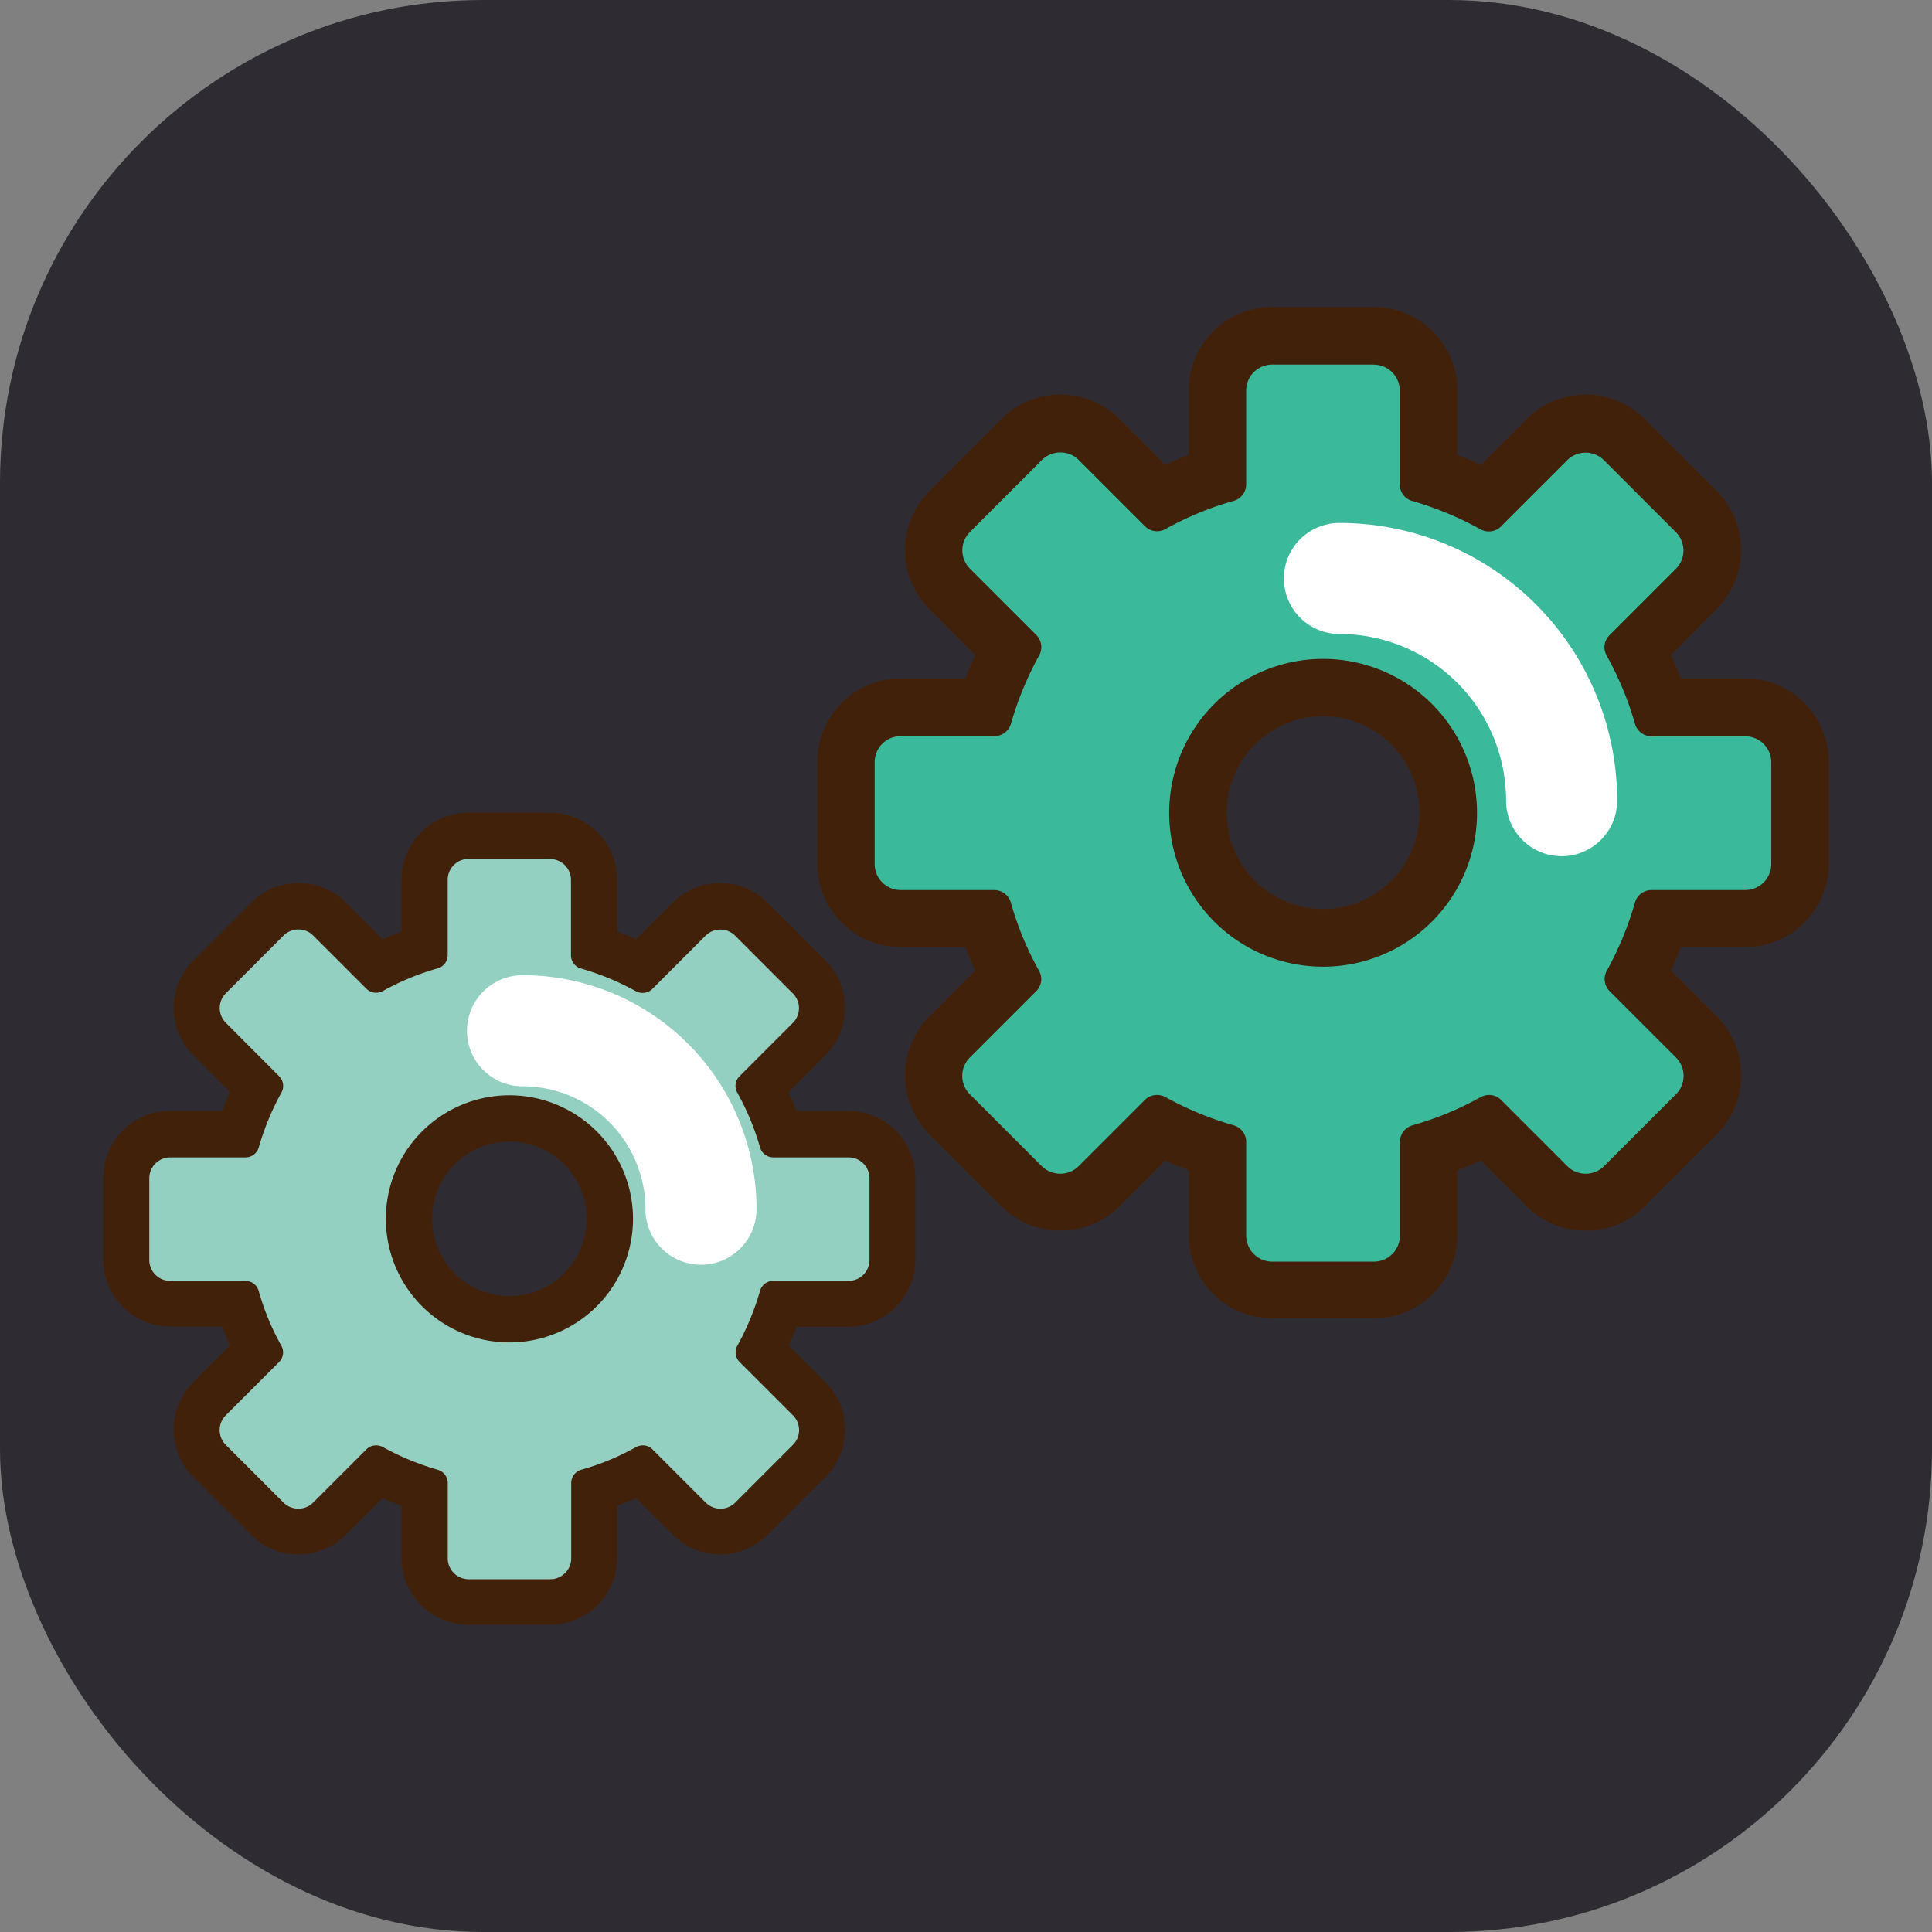 <svg xmlns="http://www.w3.org/2000/svg" width="80" height="80" viewBox="0 0 80 80">
  <rect x="0" y="0" width="80" height="80" fill="#808080" stroke="none"/>
  <g id="Installation" transform="translate(-5569 -2302)">
    <rect id="Rectangle_1417" data-name="Rectangle 1417" width="80" height="80" rx="20" transform="translate(5569 2302)" fill="rgba(19,17,25,0.75)"/>
    <g id="Groupe_4120" data-name="Groupe 4120" transform="translate(260.124 21.222)">
      <g id="Groupe_4118" data-name="Groupe 4118" transform="translate(5342.718 2293.49)">
        <g id="Groupe_4038" data-name="Groupe 4038" transform="translate(0 0)">
          <g id="Groupe_4037" data-name="Groupe 4037">
            <path id="Tracé_38082" data-name="Tracé 38082" d="M111.738,974.958a2.271,2.271,0,0,1-2.271-2.271v-3.52a14.2,14.2,0,0,1-2.4-1l-2.492,2.492a2.265,2.265,0,0,1-3.207.006l-2.974-2.974a2.265,2.265,0,0,1,0-3.212l2.492-2.492a14.461,14.461,0,0,1-.993-2.4H96.361a2.271,2.271,0,0,1-2.271-2.271V953.1a2.271,2.271,0,0,1,2.271-2.271h3.52a14.69,14.69,0,0,1,1-2.4l-2.492-2.492a2.265,2.265,0,0,1,0-3.212l2.968-2.974a2.272,2.272,0,0,1,3.218,0l2.492,2.492a14.26,14.26,0,0,1,2.4-.993v-3.526a2.271,2.271,0,0,1,2.271-2.271h4.206a2.271,2.271,0,0,1,2.271,2.271v3.526a14.208,14.208,0,0,1,2.4,1l2.492-2.492a2.265,2.265,0,0,1,3.212,0l2.974,2.968a2.265,2.265,0,0,1,0,3.212l-2.492,2.492a14.691,14.691,0,0,1,1,2.4h3.52A2.271,2.271,0,0,1,133.6,953.1v4.206a2.271,2.271,0,0,1-2.271,2.271h-3.52a14.285,14.285,0,0,1-1,2.4l2.492,2.492a2.259,2.259,0,0,1,.668,1.609,2.235,2.235,0,0,1-.668,1.6l-2.974,2.974a2.258,2.258,0,0,1-3.207,0l-2.492-2.492a14.178,14.178,0,0,1-2.4.993v3.52a2.271,2.271,0,0,1-2.271,2.271H111.75Zm2.1-24.933a5.182,5.182,0,1,0,5.182,5.182A5.186,5.186,0,0,0,113.841,950.025Z" transform="translate(-92.905 -934.259)" fill="#3bb99b"/>
            <path id="Tracé_38083" data-name="Tracé 38083" d="M115.089,935.787a1.078,1.078,0,0,1,1.08,1.08v3.886a.708.708,0,0,0,.523.68A13.586,13.586,0,0,1,119.5,942.6a.723.723,0,0,0,.36.093.7.7,0,0,0,.494-.2l2.748-2.748a1.08,1.08,0,0,1,1.522,0l2.974,2.974a1.076,1.076,0,0,1,0,1.528l-2.748,2.748a.7.7,0,0,0-.116.836,13.279,13.279,0,0,1,1.173,2.823.715.715,0,0,0,.68.523h3.886a1.078,1.078,0,0,1,1.08,1.08v4.206a1.078,1.078,0,0,1-1.08,1.08h-3.886a.708.708,0,0,0-.68.523,13.579,13.579,0,0,1-1.162,2.812.71.71,0,0,0,.11.848l2.748,2.748a1.076,1.076,0,0,1,0,1.528l-2.974,2.974a1.08,1.08,0,0,1-1.522,0l-2.748-2.748a.7.7,0,0,0-.494-.2.733.733,0,0,0-.343.087,12.964,12.964,0,0,1-2.823,1.168.715.715,0,0,0-.523.68v3.886a1.078,1.078,0,0,1-1.08,1.08h-4.206a1.078,1.078,0,0,1-1.08-1.08v-3.886a.713.713,0,0,0-.523-.68,13.58,13.58,0,0,1-2.812-1.162.723.723,0,0,0-.36-.093.7.7,0,0,0-.494.2l-2.748,2.748a1.078,1.078,0,0,1-.761.314,1.1,1.1,0,0,1-.767-.314l-2.974-2.974a1.076,1.076,0,0,1,0-1.528l2.748-2.748a.7.7,0,0,0,.116-.836,12.969,12.969,0,0,1-1.168-2.823.715.715,0,0,0-.68-.523H95.506a1.078,1.078,0,0,1-1.08-1.08V952.25a1.078,1.078,0,0,1,1.08-1.08h3.886a.713.713,0,0,0,.68-.523,13.581,13.581,0,0,1,1.162-2.812.71.71,0,0,0-.11-.848l-2.748-2.748a1.076,1.076,0,0,1,0-1.528l2.974-2.974a1.081,1.081,0,0,1,.767-.314,1.068,1.068,0,0,1,.761.314l2.748,2.748a.7.7,0,0,0,.494.2.715.715,0,0,0,.343-.087,12.964,12.964,0,0,1,2.823-1.168.708.708,0,0,0,.523-.68v-3.886a1.078,1.078,0,0,1,1.08-1.08h4.206m-2.1,24.933a6.373,6.373,0,1,0-6.373-6.373,6.372,6.372,0,0,0,6.373,6.373m2.1-27.32h-4.206a3.463,3.463,0,0,0-3.462,3.462v2.672c-.331.122-.651.256-.97.4l-1.888-1.888a3.457,3.457,0,0,0-4.9,0L96.7,941.021a3.457,3.457,0,0,0,0,4.9l1.888,1.888c-.145.319-.279.645-.4.97H95.512a3.463,3.463,0,0,0-3.462,3.462v4.206a3.463,3.463,0,0,0,3.462,3.462h2.672c.122.325.256.651.4.97L96.7,962.765a3.464,3.464,0,0,0,0,4.9l2.968,2.968a3.464,3.464,0,0,0,4.9,0l1.888-1.888c.319.145.645.279.97.4v2.672a3.464,3.464,0,0,0,3.462,3.462h4.206a3.463,3.463,0,0,0,3.462-3.462v-2.672c.331-.122.651-.256.97-.4l1.894,1.888a3.457,3.457,0,0,0,4.9,0l2.968-2.968a3.457,3.457,0,0,0,0-4.9l-1.888-1.888c.145-.319.279-.645.4-.97h2.672a3.463,3.463,0,0,0,3.462-3.462v-4.206a3.464,3.464,0,0,0-3.462-3.462H127.8c-.122-.325-.256-.651-.4-.97l1.888-1.894a3.464,3.464,0,0,0,0-4.9l-2.974-2.968a3.457,3.457,0,0,0-4.9,0l-1.888,1.888c-.319-.145-.645-.279-.97-.4v-2.672a3.463,3.463,0,0,0-3.462-3.462Zm-2.1,24.932a3.991,3.991,0,1,1,3.991-3.991,3.994,3.994,0,0,1-3.991,3.991Z" transform="translate(-92.05 -933.4)" fill="#42210b"/>
          </g>
        </g>
        <path id="Tracé_38085" data-name="Tracé 38085" d="M129.27,952.75a9.2,9.2,0,0,1,9.2,9.2" transform="translate(-107.649 -941.509)" fill="none" stroke="#fff" stroke-linecap="round" stroke-linejoin="round" stroke-width="4.6"/>
      </g>
      <g id="Groupe_4119" data-name="Groupe 4119" transform="translate(5313.15 2314.432)">
        <g id="Groupe_4038-2" data-name="Groupe 4038" transform="translate(0 0)">
          <g id="Groupe_4037-2" data-name="Groupe 4037">
            <path id="Tracé_38082-2" data-name="Tracé 38082" d="M108.262,967.176a1.824,1.824,0,0,1-1.824-1.824v-2.827a11.409,11.409,0,0,1-1.931-.8l-2,2a1.819,1.819,0,0,1-2.575,0l-2.388-2.388a1.819,1.819,0,0,1,0-2.58l2-2a11.614,11.614,0,0,1-.8-1.931H95.914A1.824,1.824,0,0,1,94.09,953v-3.377a1.824,1.824,0,0,1,1.824-1.824h2.827a11.8,11.8,0,0,1,.8-1.931l-2-2a1.819,1.819,0,0,1,0-2.58l2.384-2.388a1.825,1.825,0,0,1,2.584,0l2,2a11.444,11.444,0,0,1,1.931-.8v-2.832a1.824,1.824,0,0,1,1.824-1.824h3.377a1.824,1.824,0,0,1,1.824,1.824v2.832a11.4,11.4,0,0,1,1.931.8l2-2a1.819,1.819,0,0,1,2.58,0l2.388,2.384a1.819,1.819,0,0,1,0,2.58l-2,2a11.8,11.8,0,0,1,.8,1.931H124a1.824,1.824,0,0,1,1.824,1.824V953A1.824,1.824,0,0,1,124,954.828H121.17a11.469,11.469,0,0,1-.8,1.931l2,2a1.814,1.814,0,0,1,.536,1.292,1.8,1.8,0,0,1-.536,1.288l-2.388,2.388a1.813,1.813,0,0,1-2.575,0l-2-2a11.389,11.389,0,0,1-1.931.8v2.827a1.824,1.824,0,0,1-1.824,1.824h-3.377Zm1.689-20.022a4.161,4.161,0,1,0,4.161,4.161A4.165,4.165,0,0,0,109.951,947.154Z" transform="translate(-93.138 -934.494)" fill="#94d0c1"/>
            <path id="Tracé_38083-2" data-name="Tracé 38083" d="M110.551,935.317a.866.866,0,0,1,.868.868v3.121a.568.568,0,0,0,.42.546,10.911,10.911,0,0,1,2.258.933.581.581,0,0,0,.289.075.562.562,0,0,0,.4-.163l2.207-2.207a.867.867,0,0,1,1.222,0l2.388,2.388a.864.864,0,0,1,0,1.227l-2.207,2.207a.565.565,0,0,0-.093.672,10.663,10.663,0,0,1,.942,2.267.574.574,0,0,0,.546.42h3.121a.866.866,0,0,1,.868.868v3.377a.866.866,0,0,1-.868.868h-3.121a.568.568,0,0,0-.546.42,10.909,10.909,0,0,1-.933,2.258.57.57,0,0,0,.089.681l2.207,2.207a.864.864,0,0,1,0,1.227l-2.388,2.388a.867.867,0,0,1-1.222,0l-2.207-2.207a.562.562,0,0,0-.4-.163.587.587,0,0,0-.275.07,10.411,10.411,0,0,1-2.267.938.574.574,0,0,0-.42.546v3.121a.866.866,0,0,1-.868.868h-3.377a.866.866,0,0,1-.868-.868v-3.121a.573.573,0,0,0-.42-.546,10.9,10.9,0,0,1-2.258-.933.582.582,0,0,0-.289-.075.562.562,0,0,0-.4.163l-2.207,2.207a.866.866,0,0,1-.611.252.884.884,0,0,1-.616-.252l-2.388-2.388a.864.864,0,0,1,0-1.227l2.207-2.206a.565.565,0,0,0,.093-.672,10.417,10.417,0,0,1-.938-2.267.574.574,0,0,0-.546-.42H94.826a.866.866,0,0,1-.868-.868v-3.378a.866.866,0,0,1,.868-.868h3.121a.573.573,0,0,0,.546-.42,10.907,10.907,0,0,1,.933-2.258.57.57,0,0,0-.089-.681L97.13,942.1a.864.864,0,0,1,0-1.227l2.388-2.388a.868.868,0,0,1,.616-.252.858.858,0,0,1,.611.252l2.207,2.206a.562.562,0,0,0,.4.163.575.575,0,0,0,.275-.07,10.412,10.412,0,0,1,2.267-.938.568.568,0,0,0,.42-.546v-3.121a.866.866,0,0,1,.868-.868h3.377m-1.689,20.022a5.117,5.117,0,1,0-5.117-5.117,5.117,5.117,0,0,0,5.117,5.117m1.689-21.939h-3.377a2.781,2.781,0,0,0-2.78,2.78v2.146c-.266.1-.522.205-.779.322l-1.516-1.516a2.776,2.776,0,0,0-3.933,0l-2.388,2.388a2.776,2.776,0,0,0,0,3.933l1.516,1.516c-.117.257-.224.518-.322.779H94.83a2.781,2.781,0,0,0-2.78,2.78v3.377a2.781,2.781,0,0,0,2.78,2.78h2.146c.1.261.205.522.322.779l-1.516,1.516a2.782,2.782,0,0,0,0,3.937l2.384,2.384a2.782,2.782,0,0,0,3.937,0l1.516-1.516c.257.117.518.224.779.322v2.146a2.781,2.781,0,0,0,2.78,2.78h3.377a2.781,2.781,0,0,0,2.78-2.78v-2.146c.266-.1.522-.205.779-.322l1.521,1.516a2.776,2.776,0,0,0,3.933,0l2.384-2.384a2.776,2.776,0,0,0,0-3.932l-1.516-1.516c.117-.257.224-.518.322-.779H122.9a2.781,2.781,0,0,0,2.78-2.78v-3.377a2.781,2.781,0,0,0-2.78-2.78h-2.146c-.1-.261-.205-.522-.322-.779l1.516-1.521a2.782,2.782,0,0,0,0-3.937l-2.388-2.384a2.776,2.776,0,0,0-3.933,0l-1.516,1.516c-.257-.117-.518-.224-.779-.322V936.18a2.781,2.781,0,0,0-2.78-2.78Zm-1.689,20.022a3.2,3.2,0,1,1,3.2-3.2,3.207,3.207,0,0,1-3.2,3.2Z" transform="translate(-92.05 -933.4)" fill="#42210b"/>
          </g>
        </g>
        <path id="Tracé_38085-2" data-name="Tracé 38085" d="M129.27,952.75a7.388,7.388,0,0,1,7.389,7.389" transform="translate(-111.907 -943.723)" fill="none" stroke="#fff" stroke-linecap="round" stroke-linejoin="round" stroke-width="4.6"/>
      </g>
    </g>
  </g>
</svg>
